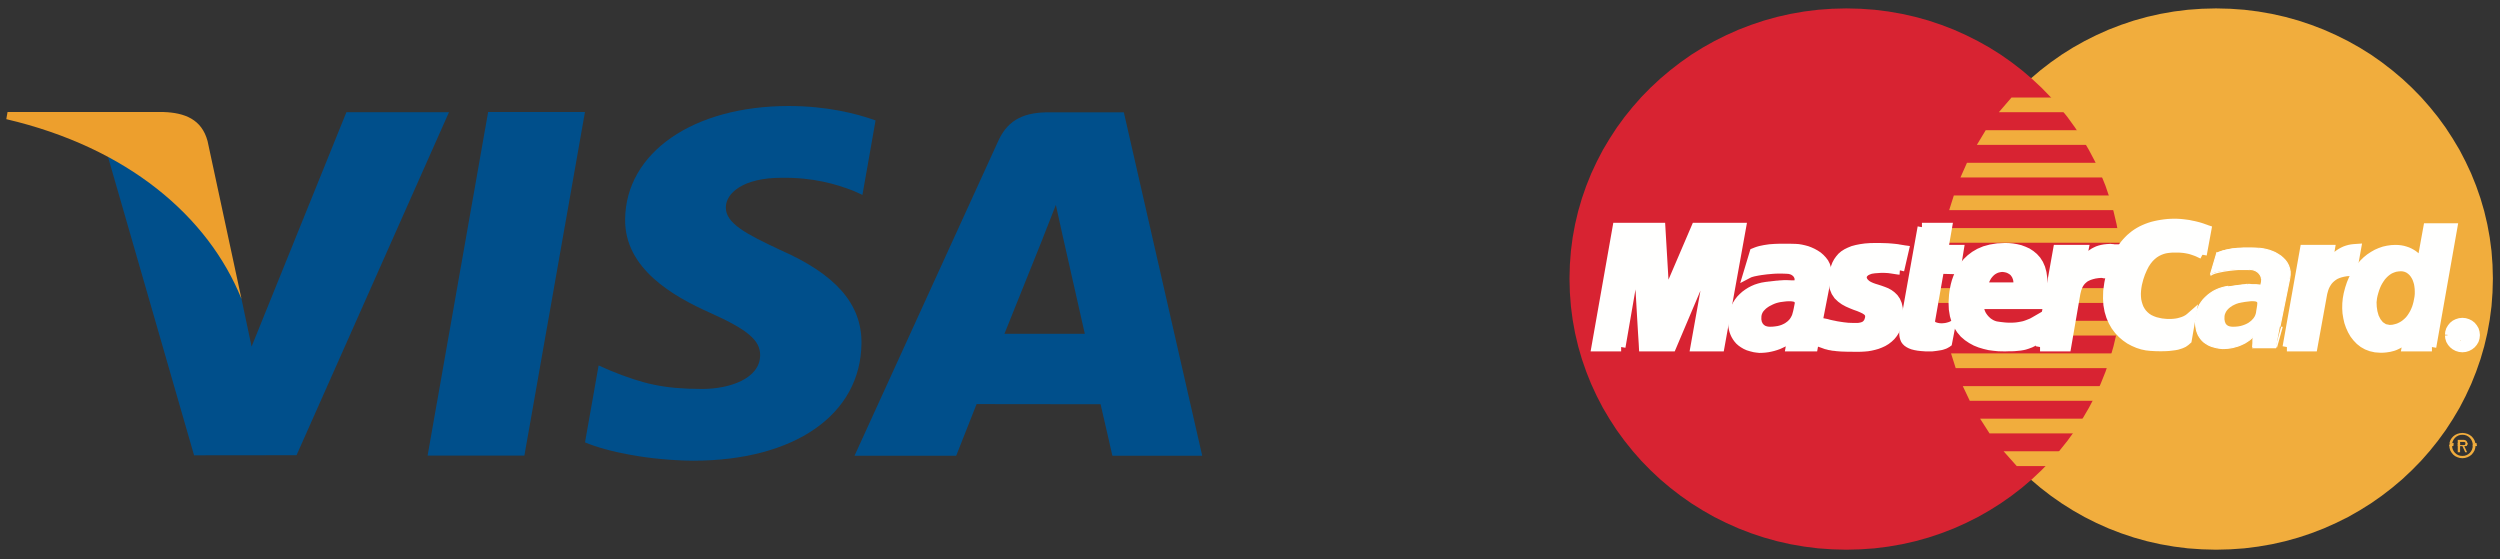<?xml version="1.0" encoding="UTF-8"?>
<svg width="152px" height="34px" viewBox="0 0 152 34" version="1.1" xmlns="http://www.w3.org/2000/svg" xmlns:xlink="http://www.w3.org/1999/xlink">
    <rect x="0" y="0" width="152" height="34" fill="#333333" stroke="none"/>
    <!-- Generator: Sketch 52.6 (67491) - http://www.bohemiancoding.com/sketch -->
    <title>Group 25</title>
    <desc>Created with Sketch.</desc>
    <g id="📺-Desktop" stroke="none" stroke-width="1" fill="none" fill-rule="evenodd">
        <g id="Modalità-di-pagamento-v2" transform="translate(-386, -632)">
            <g id="Group-4" transform="translate(117, 317)">
                <g id="Group-3" transform="translate(0, 308)">
                    <g id="title" transform="translate(1, 0)">
                        <g id="Group-25" transform="translate(268, 7)">
                            <g id="Master-Card" transform="translate(95, 0)">
                                <g transform="translate(0.396, 0.396)">
                                    <polyline id="Fill-4" fill="#F1AD3D" points="39.339 33.026 40.206 33.003 41.062 32.943 41.901 32.837 42.734 32.693 43.544 32.51 44.344 32.287 45.126 32.027 45.891 31.732 46.639 31.399 47.365 31.039 48.067 30.639 48.753 30.211 49.41 29.751 50.045 29.262 50.657 28.746 51.241 28.197 51.802 27.625 52.329 27.025 52.828 26.404 53.298 25.76 53.734 25.088 54.143 24.4 54.511 23.689 54.851 22.956 55.151 22.207 55.418 21.441 55.645 20.658 55.832 19.865 55.979 19.049 56.087 18.227 56.149 17.389 56.172 16.54 56.149 15.696 56.087 14.863 55.979 14.042 55.832 13.237 55.645 12.443 55.418 11.666 55.151 10.9 54.851 10.156 54.511 9.429 54.143 8.719 53.734 8.036 53.298 7.364 52.828 6.72 52.329 6.104 51.802 5.505 51.241 4.933 50.657 4.389 50.045 3.873 49.41 3.384 48.753 2.923 48.067 2.496 47.365 2.102 46.639 1.741 45.891 1.408 45.126 1.114 44.344 0.853 43.544 0.631 42.734 0.448 41.901 0.303 41.062 0.198 40.206 0.137 39.339 0.115 38.478 0.137 37.622 0.198 36.783 0.303 35.956 0.448 35.145 0.631 34.346 0.853 33.57 1.114 32.805 1.408 32.062 1.741 31.342 2.102 30.64 2.496 29.96 2.923 29.302 3.384 28.667 3.873 28.061 4.389 27.477 4.933 26.922 5.505 26.395 6.104 25.896 6.72 25.431 7.364 24.995 8.036 24.593 8.719 24.219 9.429 23.884 10.156 23.584 10.9 23.323 11.666 23.096 12.443 22.909 13.237 22.762 14.042 22.654 14.863 22.592 15.696 22.569 16.54 22.592 17.389 22.654 18.227 22.762 19.049 22.909 19.865 23.096 20.658 23.323 21.441 23.584 22.207 23.884 22.956 24.219 23.689 24.593 24.4 24.995 25.088 25.431 25.76 25.896 26.404 26.395 27.025 26.922 27.625 27.477 28.197 28.061 28.746 28.667 29.262 29.302 29.751 29.96 30.211 30.64 30.639 31.342 31.039 32.062 31.399 32.805 31.732 33.57 32.027 34.346 32.287 35.145 32.51 35.956 32.693 36.783 32.837 37.622 32.943 38.478 33.003 39.339 33.026"></polyline>
                                    <polyline id="Fill-5" fill="#D82332" points="16.862 33.026 17.724 33.003 18.579 32.943 19.418 32.837 20.246 32.693 21.056 32.51 21.855 32.287 22.632 32.027 23.397 31.732 24.139 31.399 24.859 31.039 25.562 30.639 26.242 30.211 26.899 29.751 27.534 29.262 28.14 28.746 28.724 28.197 29.28 27.625 29.807 27.025 30.305 26.404 30.77 25.76 31.206 25.088 31.609 24.4 31.983 23.689 32.317 22.956 32.618 22.207 32.878 21.441 33.105 20.658 33.292 19.865 33.439 19.049 33.547 18.227 33.61 17.389 33.632 16.54 33.61 15.696 33.547 14.863 33.439 14.042 33.292 13.237 33.105 12.443 32.878 11.666 32.618 10.9 32.317 10.156 31.983 9.429 31.609 8.719 31.206 8.036 30.77 7.364 30.305 6.72 29.807 6.104 29.28 5.505 28.724 4.933 28.14 4.389 27.534 3.873 26.899 3.384 26.242 2.923 25.562 2.496 24.859 2.102 24.139 1.741 23.397 1.408 22.632 1.114 21.855 0.853 21.056 0.631 20.246 0.448 19.418 0.303 18.579 0.198 17.724 0.137 16.862 0.115 15.995 0.137 15.139 0.198 14.3 0.303 13.467 0.448 12.657 0.631 11.858 0.853 11.076 1.114 10.31 1.408 9.563 1.741 8.837 2.102 8.134 2.496 7.448 2.923 6.791 3.384 6.156 3.873 5.544 4.389 4.96 4.933 4.399 5.505 3.872 6.104 3.374 6.72 2.903 7.364 2.467 8.036 2.059 8.719 1.69 9.429 1.35 10.156 1.05 10.9 0.784 11.666 0.557 12.443 0.37 13.237 0.222 14.042 0.115 14.863 0.052 15.696 0.03 16.54 0.052 17.389 0.115 18.227 0.222 19.049 0.37 19.865 0.557 20.658 0.784 21.441 1.05 22.207 1.35 22.956 1.69 23.689 2.059 24.4 2.467 25.088 2.903 25.76 3.374 26.404 3.872 27.025 4.399 27.625 4.96 28.197 5.544 28.746 6.156 29.262 6.791 29.751 7.448 30.211 8.134 30.639 8.837 31.039 9.563 31.399 10.31 31.732 11.076 32.027 11.858 32.287 12.657 32.51 13.467 32.693 14.3 32.837 15.139 32.943 15.995 33.003 16.862 33.026"></polyline>
                                    <polyline id="Fill-6" fill="#F1AD3D" points="26.134 6.426 35.06 6.426 35.06 5.532 26.905 5.532 26.134 6.426"></polyline>
                                    <polyline id="Fill-7" fill="#F1AD3D" points="24.797 8.413 35.06 8.413 35.06 7.52 25.335 7.52 24.797 8.413"></polyline>
                                    <polyline id="Fill-8" fill="#F1AD3D" points="23.799 10.395 35.06 10.395 35.06 9.501 24.196 9.501 23.799 10.395"></polyline>
                                    <polyline id="Fill-9" fill="#F1AD3D" points="23.113 12.382 35.06 12.382 35.06 11.488 23.397 11.488 23.113 12.382"></polyline>
                                    <polyline id="Fill-10" fill="#F1AD3D" points="23.51 21.985 35.089 21.985 35.089 21.091 23.227 21.091 23.51 21.985"></polyline>
                                    <polyline id="Fill-11" fill="#F1AD3D" points="24.366 23.972 35.089 23.972 35.089 23.079 23.941 23.079 24.366 23.972"></polyline>
                                    <polyline id="Fill-12" fill="#F1AD3D" points="25.567 25.954 35.089 25.954 35.089 25.06 24.995 25.06 25.567 25.954"></polyline>
                                    <polyline id="Fill-13" fill="#F1AD3D" points="27.222 27.941 35.089 27.941 35.089 27.042 26.423 27.042 27.222 27.941"></polyline>
                                    <polyline id="Fill-14" fill="#F1AD3D" points="22.711 14.364 35.06 14.364 35.06 13.47 22.887 13.47 22.711 14.364"></polyline>
                                    <polyline id="Fill-15" fill="#F1AD3D" points="30.237 20.004 34.947 20.004 34.947 19.11 30.407 19.11 30.237 20.004"></polyline>
                                    <polyline id="Fill-16" fill="#F1AD3D" points="30.611 18.022 34.947 18.022 34.947 17.122 30.782 17.122 30.611 18.022"></polyline>
                                    <polyline id="Fill-17" fill="#F1AD3D" points="22.399 17.122 23.624 17.122 23.624 18.022 22.456 18.022 22.399 17.122"></polyline>
                                    <polyline id="Fill-18" fill="#FFFFFE" points="20.115 16.04 20.036 16.035 19.957 16.023 19.883 16.012 19.809 16.001 19.741 15.99 19.668 15.979 19.594 15.968 19.515 15.957 19.435 15.946 19.344 15.94 19.243 15.935 19.135 15.929 19.016 15.929 18.886 15.935 18.738 15.946 18.574 15.957 18.46 15.974 18.353 15.99 18.256 16.023 18.171 16.057 18.092 16.095 18.018 16.14 17.911 16.245 17.877 16.307 17.848 16.368 17.837 16.434 17.837 16.501 17.854 16.573 17.877 16.645 17.922 16.717 17.979 16.789 18.092 16.895 18.228 16.978 18.387 17.05 18.557 17.112 18.738 17.167 18.925 17.228 19.112 17.295 19.293 17.367 19.464 17.461 19.622 17.578 19.764 17.716 19.883 17.888 19.974 18.099 20.03 18.349 20.053 18.649 20.03 18.999 19.99 19.259 19.923 19.487 19.832 19.698 19.718 19.881 19.588 20.042 19.441 20.181 19.282 20.303 19.106 20.409 18.925 20.492 18.738 20.564 18.545 20.619 18.347 20.664 18.154 20.697 17.967 20.714 17.78 20.725 17.605 20.73 17.361 20.73 17.134 20.725 16.936 20.725 16.749 20.719 16.579 20.714 16.426 20.703 16.29 20.692 16.159 20.675 16.04 20.664 15.933 20.642 15.825 20.625 15.729 20.597 15.632 20.575 15.542 20.542 15.451 20.509 15.354 20.475 15.61 19.249 15.661 19.259 15.723 19.276 15.802 19.299 15.899 19.321 16.001 19.343 16.114 19.365 16.239 19.393 16.375 19.415 16.516 19.437 16.664 19.459 16.817 19.476 16.976 19.493 17.14 19.498 17.304 19.504 17.469 19.504 17.633 19.498 17.797 19.465 17.928 19.421 18.03 19.359 18.109 19.282 18.166 19.204 18.211 19.115 18.239 19.026 18.262 18.943 18.273 18.782 18.222 18.644 18.126 18.533 17.984 18.438 17.814 18.355 17.616 18.272 17.395 18.194 17.174 18.105 16.947 18.005 16.732 17.888 16.533 17.744 16.352 17.572 16.21 17.361 16.108 17.112 16.057 16.811 16.063 16.456 16.091 16.24 16.131 16.035 16.188 15.846 16.256 15.668 16.346 15.502 16.449 15.357 16.567 15.218 16.709 15.096 16.873 14.991 17.055 14.902 17.259 14.819 17.486 14.758 17.741 14.708 18.018 14.669 18.324 14.647 18.659 14.641 18.868 14.641 19.061 14.647 19.237 14.652 19.395 14.658 19.537 14.669 19.668 14.68 19.781 14.691 19.883 14.702 19.979 14.714 20.059 14.73 20.132 14.741 20.2 14.752 20.257 14.763 20.308 14.769 20.359 14.78 20.404 14.786 20.115 16.04"></polyline>
                                    <polyline id="Stroke-19" stroke="#FFFFFE" stroke-width="0.528" points="20.115 16.04 20.115 16.04 20.036 16.035 19.957 16.023 19.883 16.012 19.809 16.001 19.741 15.99 19.668 15.979 19.594 15.968 19.515 15.957 19.435 15.946 19.344 15.94 19.243 15.935 19.135 15.929 19.016 15.929 18.886 15.935 18.738 15.946 18.574 15.957 18.46 15.974 18.353 15.99 18.256 16.023 18.171 16.057 18.092 16.095 18.018 16.14 17.911 16.245 17.877 16.307 17.848 16.368 17.837 16.434 17.837 16.501 17.854 16.573 17.877 16.645 17.922 16.717 17.979 16.789 18.092 16.895 18.228 16.978 18.387 17.05 18.557 17.112 18.738 17.167 18.925 17.228 19.112 17.295 19.293 17.367 19.464 17.461 19.622 17.578 19.764 17.716 19.883 17.888 19.974 18.099 20.03 18.349 20.053 18.649 20.03 18.999 19.99 19.259 19.923 19.487 19.832 19.698 19.718 19.881 19.588 20.042 19.441 20.181 19.282 20.303 19.106 20.409 18.925 20.492 18.738 20.564 18.545 20.619 18.347 20.664 18.154 20.697 17.967 20.714 17.78 20.725 17.605 20.73 17.361 20.73 17.134 20.725 16.936 20.725 16.749 20.719 16.579 20.714 16.426 20.703 16.29 20.692 16.159 20.675 16.04 20.664 15.933 20.642 15.825 20.625 15.729 20.597 15.632 20.575 15.542 20.542 15.451 20.509 15.354 20.475 15.61 19.249 15.661 19.259 15.723 19.276 15.802 19.299 15.899 19.321 16.001 19.343 16.114 19.365 16.239 19.393 16.375 19.415 16.516 19.437 16.664 19.459 16.817 19.476 16.976 19.493 17.14 19.498 17.304 19.504 17.469 19.504 17.633 19.498 17.797 19.465 17.928 19.421 18.03 19.359 18.109 19.282 18.166 19.204 18.211 19.115 18.239 19.026 18.262 18.943 18.273 18.782 18.222 18.644 18.126 18.533 17.984 18.438 17.814 18.355 17.616 18.272 17.395 18.194 17.174 18.105 16.947 18.005 16.732 17.888 16.533 17.744 16.352 17.572 16.21 17.361 16.108 17.112 16.057 16.811 16.063 16.456 16.091 16.24 16.131 16.035 16.188 15.846 16.256 15.668 16.346 15.502 16.449 15.357 16.567 15.218 16.709 15.096 16.873 14.991 17.055 14.902 17.259 14.819 17.486 14.758 17.741 14.708 18.018 14.669 18.324 14.647 18.659 14.641 18.868 14.641 19.061 14.647 19.237 14.652 19.395 14.658 19.537 14.669 19.668 14.68 19.781 14.691 19.883 14.702 19.979 14.714 20.059 14.73 20.132 14.741 20.2 14.752 20.257 14.763 20.308 14.769 20.359 14.78 20.404 14.786 20.115 16.04"></polyline>
                                    <polyline id="Fill-20" fill="#FFFFFE" points="21.458 13.415 23.028 13.415 22.796 14.758 23.742 14.758 23.538 16.012 22.541 15.985 21.997 19.082 21.991 19.193 22.019 19.287 22.076 19.359 22.15 19.421 22.252 19.459 22.365 19.493 22.49 19.515 22.626 19.526 22.751 19.52 22.864 19.509 22.966 19.493 23.056 19.47 23.13 19.448 23.181 19.432 23.215 19.421 23.227 19.415 23.028 20.447 22.989 20.475 22.949 20.497 22.909 20.519 22.869 20.542 22.83 20.559 22.785 20.575 22.734 20.592 22.683 20.609 22.626 20.625 22.569 20.636 22.501 20.647 22.433 20.658 22.36 20.669 22.275 20.681 22.184 20.692 22.087 20.703 21.657 20.703 21.43 20.686 21.232 20.664 21.05 20.631 20.897 20.592 20.767 20.542 20.659 20.486 20.563 20.42 20.489 20.348 20.433 20.27 20.393 20.176 20.365 20.081 20.348 19.976 20.342 19.859 20.342 19.737 20.359 19.609 20.376 19.47 21.458 13.415"></polyline>
                                    <polyline id="Stroke-21" stroke="#FFFFFE" stroke-width="0.528" points="21.458 13.415 23.028 13.415 22.796 14.758 23.742 14.758 23.538 16.012 22.541 15.985 21.997 19.082 21.991 19.193 22.019 19.287 22.076 19.359 22.15 19.421 22.252 19.459 22.365 19.493 22.49 19.515 22.626 19.526 22.751 19.52 22.864 19.509 22.966 19.493 23.056 19.47 23.13 19.448 23.181 19.432 23.215 19.421 23.227 19.415 23.028 20.447 22.989 20.475 22.949 20.497 22.909 20.519 22.869 20.542 22.83 20.559 22.785 20.575 22.734 20.592 22.683 20.609 22.626 20.625 22.569 20.636 22.501 20.647 22.433 20.658 22.36 20.669 22.275 20.681 22.184 20.692 22.087 20.703 21.657 20.703 21.43 20.686 21.232 20.664 21.05 20.631 20.897 20.592 20.767 20.542 20.659 20.486 20.563 20.42 20.489 20.348 20.433 20.27 20.393 20.176 20.365 20.081 20.348 19.976 20.342 19.859 20.342 19.737 20.359 19.609 20.376 19.47 21.458 13.415"></polyline>
                                    <polyline id="Fill-22" fill="#FFFFFE" points="24.995 18.105 24.978 18.199 24.972 18.299 24.984 18.405 25.006 18.51 25.046 18.616 25.091 18.716 25.154 18.821 25.222 18.915 25.301 19.01 25.386 19.093 25.477 19.176 25.579 19.243 25.681 19.304 25.794 19.354 25.907 19.393 26.021 19.415 26.168 19.437 26.31 19.454 26.457 19.47 26.604 19.482 26.752 19.487 26.905 19.487 27.052 19.482 27.205 19.47 27.358 19.448 27.511 19.421 27.67 19.387 27.823 19.337 27.982 19.276 28.146 19.209 28.305 19.121 28.469 19.026 28.242 20.392 28.152 20.436 28.061 20.481 27.97 20.514 27.885 20.547 27.8 20.575 27.71 20.603 27.619 20.625 27.523 20.642 27.421 20.658 27.307 20.669 27.188 20.681 27.058 20.692 26.911 20.697 26.758 20.697 26.582 20.703 26.395 20.703 26.117 20.697 25.834 20.669 25.55 20.631 25.267 20.564 24.989 20.481 24.723 20.375 24.468 20.237 24.23 20.076 24.009 19.887 23.816 19.659 23.652 19.404 23.516 19.11 23.419 18.782 23.357 18.41 23.34 17.999 23.369 17.544 23.391 17.367 23.425 17.162 23.47 16.945 23.533 16.712 23.618 16.473 23.72 16.234 23.85 15.99 24.009 15.757 24.19 15.535 24.411 15.324 24.66 15.135 24.944 14.969 25.273 14.83 25.641 14.73 26.049 14.664 26.508 14.641 26.729 14.647 26.961 14.669 27.194 14.708 27.426 14.763 27.653 14.847 27.874 14.947 28.078 15.08 28.265 15.235 28.435 15.424 28.577 15.646 28.69 15.902 28.769 16.195 28.815 16.528 28.82 16.906 28.781 17.328 28.696 17.794 28.667 18.133 24.536 18.133 24.797 17.039 27.279 17.039 27.29 16.901 27.285 16.767 27.273 16.645 27.251 16.534 27.211 16.428 27.171 16.334 27.115 16.251 27.058 16.173 26.99 16.107 26.916 16.051 26.831 16.001 26.746 15.957 26.656 15.924 26.565 15.902 26.468 15.885 26.366 15.874 26.259 15.879 26.157 15.896 26.06 15.918 25.964 15.951 25.868 15.996 25.783 16.046 25.698 16.107 25.624 16.173 25.55 16.251 25.482 16.334 25.42 16.423 25.369 16.518 25.318 16.617 25.278 16.729 25.244 16.839 25.222 16.956 24.995 18.105"></polyline>
                                    <polyline id="Stroke-23" stroke="#FFFFFE" stroke-width="0.528" points="24.995 18.105 24.995 18.105 24.978 18.199 24.972 18.299 24.984 18.405 25.006 18.51 25.046 18.616 25.091 18.716 25.154 18.821 25.222 18.915 25.301 19.01 25.386 19.093 25.477 19.176 25.579 19.243 25.681 19.304 25.794 19.354 25.907 19.393 26.021 19.415 26.168 19.437 26.31 19.454 26.457 19.47 26.604 19.482 26.752 19.487 26.905 19.487 27.052 19.482 27.205 19.47 27.358 19.448 27.511 19.421 27.67 19.387 27.823 19.337 27.982 19.276 28.146 19.209 28.305 19.121 28.469 19.026 28.242 20.392 28.152 20.436 28.061 20.481 27.97 20.514 27.885 20.547 27.8 20.575 27.71 20.603 27.619 20.625 27.523 20.642 27.421 20.658 27.307 20.669 27.188 20.681 27.058 20.692 26.911 20.697 26.758 20.697 26.582 20.703 26.395 20.703 26.117 20.697 25.834 20.669 25.55 20.631 25.267 20.564 24.989 20.481 24.723 20.375 24.468 20.237 24.23 20.076 24.009 19.887 23.816 19.659 23.652 19.404 23.516 19.11 23.419 18.782 23.357 18.41 23.34 17.999 23.369 17.544 23.391 17.367 23.425 17.162 23.47 16.945 23.533 16.712 23.618 16.473 23.72 16.234 23.85 15.99 24.009 15.757 24.19 15.535 24.411 15.324 24.66 15.135 24.944 14.969 25.273 14.83 25.641 14.73 26.049 14.664 26.508 14.641 26.729 14.647 26.961 14.669 27.194 14.708 27.426 14.763 27.653 14.847 27.874 14.947 28.078 15.08 28.265 15.235 28.435 15.424 28.577 15.646 28.69 15.902 28.769 16.195 28.815 16.528 28.82 16.906 28.781 17.328 28.696 17.794 28.667 18.133 24.536 18.133 24.797 17.039 27.279 17.039 27.29 16.901 27.285 16.767 27.273 16.645 27.251 16.534 27.211 16.428 27.171 16.334 27.115 16.251 27.058 16.173 26.99 16.107 26.916 16.051 26.831 16.001 26.746 15.957 26.656 15.924 26.565 15.902 26.468 15.885 26.366 15.874 26.259 15.879 26.157 15.896 26.06 15.918 25.964 15.951 25.868 15.996 25.783 16.046 25.698 16.107 25.624 16.173 25.55 16.251 25.482 16.334 25.42 16.423 25.369 16.518 25.318 16.617 25.278 16.729 25.244 16.839 25.222 16.956 24.995 18.105"></polyline>
                                    <polyline id="Fill-24" fill="#FFFFFE" points="38.512 15.091 38.438 15.052 38.365 15.019 38.285 14.98 38.2 14.941 38.115 14.908 38.019 14.874 37.922 14.841 37.82 14.808 37.713 14.78 37.605 14.758 37.486 14.736 37.367 14.719 37.237 14.708 37.106 14.697 36.687 14.697 36.54 14.708 36.387 14.725 36.228 14.752 36.069 14.797 35.911 14.858 35.752 14.935 35.593 15.035 35.44 15.158 35.293 15.302 35.151 15.479 35.015 15.685 34.891 15.929 34.771 16.207 34.664 16.518 34.573 16.873 34.539 17.072 34.516 17.267 34.505 17.461 34.511 17.65 34.528 17.838 34.567 18.016 34.618 18.183 34.681 18.349 34.766 18.499 34.868 18.644 34.987 18.771 35.123 18.888 35.276 18.988 35.451 19.071 35.644 19.143 35.86 19.193 35.933 19.209 36.018 19.226 36.12 19.237 36.233 19.249 36.358 19.259 36.63 19.259 36.772 19.249 36.919 19.232 37.067 19.204 37.208 19.165 37.35 19.121 37.492 19.06 37.622 18.988 37.741 18.899 37.855 18.799 37.599 20.281 37.566 20.309 37.531 20.342 37.486 20.381 37.435 20.414 37.373 20.459 37.293 20.497 37.203 20.536 37.101 20.569 36.97 20.609 36.823 20.636 36.653 20.658 36.454 20.681 36.233 20.692 35.979 20.697 35.689 20.692 35.372 20.675 35.111 20.647 34.851 20.592 34.59 20.509 34.329 20.397 34.08 20.264 33.842 20.098 33.615 19.904 33.405 19.682 33.218 19.432 33.06 19.154 32.924 18.843 32.822 18.505 32.754 18.133 32.731 17.739 32.742 17.306 32.805 16.845 32.85 16.617 32.901 16.395 32.958 16.179 33.014 15.974 33.077 15.779 33.15 15.585 33.224 15.402 33.303 15.23 33.389 15.057 33.474 14.897 33.57 14.741 33.672 14.597 33.774 14.458 33.887 14.325 34.001 14.203 34.119 14.086 34.25 13.975 34.38 13.87 34.516 13.775 34.658 13.687 34.811 13.603 34.964 13.531 35.123 13.464 35.287 13.403 35.463 13.348 35.638 13.304 35.82 13.265 36.013 13.231 36.205 13.203 36.409 13.181 36.613 13.17 36.829 13.165 37.01 13.17 37.186 13.181 37.356 13.198 37.526 13.22 37.684 13.242 37.837 13.276 37.985 13.304 38.121 13.337 38.251 13.37 38.365 13.403 38.472 13.437 38.563 13.47 38.642 13.498 38.71 13.52 38.761 13.542 38.795 13.553 38.512 15.091"></polyline>
                                    <polyline id="Stroke-25" stroke="#FFFFFE" stroke-width="0.528" points="38.512 15.091 38.512 15.091 38.438 15.052 38.365 15.019 38.285 14.98 38.2 14.941 38.115 14.908 38.019 14.874 37.922 14.841 37.82 14.808 37.713 14.78 37.605 14.758 37.486 14.736 37.367 14.719 37.237 14.708 37.106 14.697 36.687 14.697 36.54 14.708 36.387 14.725 36.228 14.752 36.069 14.797 35.911 14.858 35.752 14.935 35.593 15.035 35.44 15.158 35.293 15.302 35.151 15.479 35.015 15.685 34.891 15.929 34.771 16.207 34.664 16.518 34.573 16.873 34.539 17.072 34.516 17.267 34.505 17.461 34.511 17.65 34.528 17.838 34.567 18.016 34.618 18.183 34.681 18.349 34.766 18.499 34.868 18.644 34.987 18.771 35.123 18.888 35.276 18.988 35.451 19.071 35.644 19.143 35.86 19.193 35.933 19.209 36.018 19.226 36.12 19.237 36.233 19.249 36.358 19.259 36.63 19.259 36.772 19.249 36.919 19.232 37.067 19.204 37.208 19.165 37.35 19.121 37.492 19.06 37.622 18.988 37.741 18.899 37.855 18.799 37.599 20.281 37.566 20.309 37.531 20.342 37.486 20.381 37.435 20.414 37.373 20.459 37.293 20.497 37.203 20.536 37.101 20.569 36.97 20.609 36.823 20.636 36.653 20.658 36.454 20.681 36.233 20.692 35.979 20.697 35.689 20.692 35.372 20.675 35.111 20.647 34.851 20.592 34.59 20.509 34.329 20.397 34.08 20.264 33.842 20.098 33.615 19.904 33.405 19.682 33.218 19.432 33.06 19.154 32.924 18.843 32.822 18.505 32.754 18.133 32.731 17.739 32.742 17.306 32.805 16.845 32.85 16.617 32.901 16.395 32.958 16.179 33.014 15.974 33.077 15.779 33.15 15.585 33.224 15.402 33.303 15.23 33.389 15.057 33.474 14.897 33.57 14.741 33.672 14.597 33.774 14.458 33.887 14.325 34.001 14.203 34.119 14.086 34.25 13.975 34.38 13.87 34.516 13.775 34.658 13.687 34.811 13.603 34.964 13.531 35.123 13.464 35.287 13.403 35.463 13.348 35.638 13.304 35.82 13.265 36.013 13.231 36.205 13.203 36.409 13.181 36.613 13.17 36.829 13.165 37.01 13.17 37.186 13.181 37.356 13.198 37.526 13.22 37.684 13.242 37.837 13.276 37.985 13.304 38.121 13.337 38.251 13.37 38.365 13.403 38.472 13.437 38.563 13.47 38.642 13.498 38.71 13.52 38.761 13.542 38.795 13.553 38.512 15.091"></polyline>
                                    <polyline id="Fill-26" fill="#FFFFFE" points="52.465 20.703 50.895 20.703 51.008 20.087 51.008 20.031 50.918 20.142 50.822 20.242 50.725 20.331 50.623 20.409 50.521 20.481 50.419 20.542 50.317 20.592 50.209 20.642 50.102 20.681 49.886 20.736 49.773 20.753 49.66 20.77 49.552 20.78 49.439 20.786 49.325 20.786 49.031 20.764 48.758 20.703 48.509 20.609 48.283 20.481 48.078 20.32 47.897 20.131 47.738 19.926 47.603 19.693 47.489 19.443 47.398 19.182 47.336 18.91 47.291 18.627 47.274 18.344 47.28 18.055 47.308 17.772 47.359 17.489 47.444 17.162 47.546 16.851 47.665 16.568 47.807 16.301 47.954 16.051 48.124 15.829 48.3 15.629 48.487 15.446 48.685 15.285 48.895 15.146 49.11 15.024 49.325 14.93 49.552 14.852 49.779 14.802 50.006 14.769 50.238 14.758 50.402 14.763 50.561 14.78 50.708 14.808 50.844 14.847 50.975 14.891 51.088 14.941 51.201 15.002 51.303 15.063 51.394 15.13 51.479 15.202 51.553 15.274 51.621 15.346 51.677 15.419 51.728 15.491 51.774 15.557 51.808 15.624 52.205 13.442 53.746 13.442 52.465 20.703"></polyline>
                                    <polyline id="Stroke-27" stroke="#FFFFFE" stroke-width="0.528" points="52.465 20.703 50.895 20.703 51.008 20.087 51.008 20.031 50.918 20.142 50.822 20.242 50.725 20.331 50.623 20.409 50.521 20.481 50.419 20.542 50.317 20.592 50.209 20.642 50.102 20.681 49.886 20.736 49.773 20.753 49.66 20.77 49.552 20.78 49.439 20.786 49.325 20.786 49.031 20.764 48.758 20.703 48.509 20.609 48.283 20.481 48.078 20.32 47.897 20.131 47.738 19.926 47.603 19.693 47.489 19.443 47.398 19.182 47.336 18.91 47.291 18.627 47.274 18.344 47.28 18.055 47.308 17.772 47.359 17.489 47.444 17.162 47.546 16.851 47.665 16.568 47.807 16.301 47.954 16.051 48.124 15.829 48.3 15.629 48.487 15.446 48.685 15.285 48.895 15.146 49.11 15.024 49.325 14.93 49.552 14.852 49.779 14.802 50.006 14.769 50.238 14.758 50.402 14.763 50.561 14.78 50.708 14.808 50.844 14.847 50.975 14.891 51.088 14.941 51.201 15.002 51.303 15.063 51.394 15.13 51.479 15.202 51.553 15.274 51.621 15.346 51.677 15.419 51.728 15.491 51.774 15.557 51.808 15.624 52.205 13.442 53.746 13.442 52.465 20.703"></polyline>
                                    <polyline id="Fill-28" fill="#F1AD3D" points="49.898 19.359 50.057 19.349 50.204 19.315 50.34 19.276 50.47 19.215 50.589 19.148 50.703 19.065 50.81 18.971 50.907 18.871 50.992 18.76 51.071 18.638 51.145 18.51 51.207 18.377 51.264 18.238 51.309 18.094 51.348 17.944 51.377 17.794 51.406 17.639 51.422 17.478 51.422 17.328 51.417 17.173 51.4 17.028 51.377 16.889 51.337 16.756 51.292 16.628 51.235 16.518 51.168 16.412 51.094 16.323 51.008 16.245 50.912 16.179 50.81 16.134 50.703 16.107 50.584 16.095 50.431 16.107 50.289 16.129 50.158 16.173 50.028 16.229 49.915 16.301 49.802 16.39 49.705 16.484 49.609 16.59 49.524 16.712 49.444 16.839 49.371 16.973 49.308 17.117 49.252 17.267 49.206 17.417 49.161 17.578 49.127 17.739 49.099 17.983 49.11 18.249 49.15 18.521 49.223 18.782 49.337 19.01 49.484 19.193 49.671 19.315 49.898 19.359"></polyline>
                                    <polyline id="Fill-29" fill="#FFFFFE" points="15.094 19.47 14.867 20.703 13.439 20.703 13.479 20.475 13.507 20.27 13.53 20.115 13.552 20.031 13.473 20.12 13.382 20.209 13.275 20.292 13.156 20.37 13.019 20.447 12.878 20.514 12.731 20.581 12.577 20.636 12.413 20.686 12.249 20.725 12.084 20.758 11.915 20.78 11.75 20.792 11.586 20.797 11.427 20.78 11.274 20.758 11.076 20.708 10.894 20.653 10.736 20.581 10.594 20.497 10.469 20.409 10.356 20.309 10.265 20.203 10.186 20.092 10.118 19.976 10.061 19.853 10.016 19.731 9.982 19.609 9.959 19.482 9.942 19.354 9.931 19.232 9.931 19.11 9.948 18.893 9.982 18.688 10.038 18.494 10.112 18.305 10.203 18.127 10.305 17.966 10.424 17.811 10.56 17.672 10.702 17.544 10.86 17.428 11.025 17.323 11.195 17.234 11.376 17.156 11.563 17.095 11.756 17.045 11.954 17.012 11.966 17.012 11.994 17.006 12.034 17 12.096 16.995 12.164 16.984 12.243 16.978 12.328 16.967 12.424 16.956 12.521 16.945 12.617 16.934 12.719 16.928 12.81 16.917 12.901 16.912 12.986 16.906 13.065 16.901 13.258 16.901 13.394 16.906 13.518 16.912 13.643 16.912 13.745 16.917 13.824 16.923 13.881 16.928 13.898 16.928 13.91 16.889 13.943 16.789 13.972 16.673 13.983 16.568 13.96 16.445 13.91 16.334 13.841 16.234 13.751 16.151 13.643 16.079 13.524 16.029 13.388 15.996 13.241 15.985 13.082 15.979 12.912 15.974 12.736 15.974 12.555 15.979 12.368 15.99 12.186 16.007 12.005 16.023 11.829 16.046 11.66 16.068 11.495 16.095 11.348 16.123 11.212 16.151 11.087 16.185 10.985 16.218 10.906 16.257 10.843 16.29 11.246 14.952 11.37 14.902 11.495 14.858 11.631 14.819 11.767 14.791 11.903 14.763 12.051 14.741 12.198 14.719 12.351 14.708 12.51 14.697 12.674 14.691 12.844 14.686 13.388 14.686 13.586 14.691 13.785 14.697 13.943 14.708 14.113 14.736 14.289 14.775 14.47 14.824 14.646 14.891 14.816 14.969 14.986 15.063 15.145 15.168 15.286 15.291 15.411 15.424 15.525 15.574 15.61 15.74 15.666 15.918 15.7 16.107 15.7 16.318 15.666 16.54 15.094 19.47"></polyline>
                                    <polyline id="Stroke-30" stroke="#FFFFFE" stroke-width="0.528" points="15.094 19.47 14.867 20.703 13.439 20.703 13.479 20.475 13.507 20.27 13.53 20.115 13.552 20.031 13.473 20.12 13.382 20.209 13.275 20.292 13.156 20.37 13.019 20.447 12.878 20.514 12.731 20.581 12.577 20.636 12.413 20.686 12.249 20.725 12.084 20.758 11.915 20.78 11.75 20.792 11.586 20.797 11.427 20.78 11.274 20.758 11.076 20.708 10.894 20.653 10.736 20.581 10.594 20.497 10.469 20.409 10.356 20.309 10.265 20.203 10.186 20.092 10.118 19.976 10.061 19.853 10.016 19.731 9.982 19.609 9.959 19.482 9.942 19.354 9.931 19.232 9.931 19.11 9.948 18.893 9.982 18.688 10.038 18.494 10.112 18.305 10.203 18.127 10.305 17.966 10.424 17.811 10.56 17.672 10.702 17.544 10.86 17.428 11.025 17.323 11.195 17.234 11.376 17.156 11.563 17.095 11.756 17.045 11.954 17.012 11.966 17.012 11.994 17.006 12.034 17 12.096 16.995 12.164 16.984 12.243 16.978 12.328 16.967 12.424 16.956 12.521 16.945 12.617 16.934 12.719 16.928 12.81 16.917 12.901 16.912 12.986 16.906 13.065 16.901 13.258 16.901 13.394 16.906 13.518 16.912 13.643 16.912 13.745 16.917 13.824 16.923 13.881 16.928 13.898 16.928 13.91 16.889 13.943 16.789 13.972 16.673 13.983 16.568 13.96 16.445 13.91 16.334 13.841 16.234 13.751 16.151 13.643 16.079 13.524 16.029 13.388 15.996 13.241 15.985 13.082 15.979 12.912 15.974 12.736 15.974 12.555 15.979 12.368 15.99 12.186 16.007 12.005 16.023 11.829 16.046 11.66 16.068 11.495 16.095 11.348 16.123 11.212 16.151 11.087 16.185 10.985 16.218 10.906 16.257 10.843 16.29 11.246 14.952 11.37 14.902 11.495 14.858 11.631 14.819 11.767 14.791 11.903 14.763 12.051 14.741 12.198 14.719 12.351 14.708 12.51 14.697 12.674 14.691 12.844 14.686 13.388 14.686 13.586 14.691 13.785 14.697 13.943 14.708 14.113 14.736 14.289 14.775 14.47 14.824 14.646 14.891 14.816 14.969 14.986 15.063 15.145 15.168 15.286 15.291 15.411 15.424 15.525 15.574 15.61 15.74 15.666 15.918 15.7 16.107 15.7 16.318 15.666 16.54 15.094 19.47"></polyline>
                                    <polyline id="Fill-31" fill="#D82332" points="13.728 18.022 13.722 17.994 13.7 17.966 13.666 17.949 13.609 17.938 13.547 17.927 13.473 17.922 13.303 17.922 13.212 17.927 13.116 17.938 13.025 17.949 12.935 17.961 12.85 17.972 12.77 17.989 12.702 18.005 12.64 18.022 12.6 18.033 12.555 18.049 12.493 18.072 12.43 18.099 12.356 18.133 12.283 18.172 12.204 18.21 12.13 18.255 12.051 18.31 11.977 18.366 11.909 18.433 11.846 18.499 11.79 18.571 11.75 18.649 11.716 18.738 11.699 18.827 11.693 19.015 11.722 19.165 11.778 19.276 11.852 19.359 11.937 19.415 12.034 19.448 12.124 19.465 12.215 19.47 12.385 19.465 12.538 19.448 12.685 19.426 12.815 19.393 12.929 19.354 13.037 19.304 13.133 19.254 13.218 19.193 13.292 19.137 13.36 19.071 13.416 19.01 13.462 18.943 13.501 18.877 13.535 18.81 13.564 18.749 13.581 18.688 13.626 18.527 13.666 18.344 13.7 18.166 13.728 18.022"></polyline>
                                    <polyline id="Fill-32" fill="#FFFFFE" points="3.17 20.703 1.628 20.703 2.914 13.415 5.595 13.415 5.85 17.739 7.703 13.415 10.503 13.415 9.188 20.703 7.647 20.703 8.621 15.258 8.559 15.258 6.253 20.703 4.513 20.703 4.501 20.475 4.462 19.87 4.411 19.01 4.297 17.028 4.246 16.157 4.207 15.524 4.195 15.258 4.11 15.258 3.17 20.703"></polyline>
                                    <polyline id="Stroke-33" stroke="#FFFFFE" stroke-width="0.528" points="3.17 20.703 1.628 20.703 2.914 13.415 5.595 13.415 5.85 17.739 7.703 13.415 10.503 13.415 9.188 20.703 7.647 20.703 8.621 15.258 8.559 15.258 6.253 20.703 4.513 20.703 4.501 20.475 4.462 19.87 4.411 19.01 4.297 17.028 4.246 16.157 4.207 15.524 4.195 15.258 4.11 15.258 3.17 20.703"></polyline>
                                    <polyline id="Fill-34" fill="#FFFFFE" points="43.222 19.47 42.989 20.703 41.567 20.703 41.578 20.475 41.584 20.275 41.584 20.126 41.595 20.059 41.521 20.142 41.436 20.225 41.334 20.303 41.221 20.381 41.102 20.453 40.966 20.519 40.824 20.586 40.683 20.642 40.53 20.686 40.371 20.73 40.212 20.758 40.054 20.78 39.889 20.792 39.73 20.797 39.577 20.78 39.424 20.758 39.22 20.708 39.039 20.653 38.88 20.581 38.733 20.497 38.608 20.409 38.501 20.309 38.41 20.203 38.33 20.092 38.263 19.976 38.212 19.853 38.166 19.731 38.138 19.609 38.115 19.482 38.098 19.354 38.087 19.232 38.087 19.11 38.098 18.893 38.132 18.688 38.183 18.494 38.257 18.305 38.342 18.127 38.45 17.966 38.568 17.811 38.699 17.672 38.846 17.544 38.999 17.428 39.164 17.323 39.339 17.234 39.515 17.156 39.702 17.095 39.889 17.045 40.082 17.012 40.093 17.012 40.121 17.006 40.161 17 40.218 16.995 40.292 16.984 40.371 16.978 40.456 16.967 40.546 16.956 40.643 16.945 40.745 16.934 40.841 16.928 40.938 16.917 41.028 16.912 41.107 16.906 41.187 16.901 41.385 16.901 41.521 16.906 41.652 16.912 41.776 16.912 41.884 16.917 41.975 16.923 42.026 16.928 42.049 16.928 42.06 16.889 42.077 16.789 42.094 16.673 42.105 16.568 42.082 16.445 42.037 16.334 41.963 16.234 41.878 16.151 41.776 16.079 41.657 16.029 41.532 15.996 41.396 15.985 41.238 15.979 41.068 15.974 40.892 15.974 40.711 15.979 40.524 15.99 40.343 16.007 40.161 16.023 39.985 16.046 39.816 16.068 39.651 16.095 39.504 16.123 39.368 16.151 39.243 16.185 39.141 16.218 39.061 16.257 38.999 16.29 39.396 14.952 39.521 14.902 39.651 14.858 39.781 14.819 39.918 14.791 40.059 14.763 40.201 14.741 40.348 14.719 40.501 14.708 40.66 14.697 40.824 14.691 40.989 14.686 41.521 14.686 41.714 14.691 41.907 14.697 42.065 14.708 42.236 14.736 42.411 14.775 42.593 14.824 42.768 14.891 42.944 14.969 43.114 15.063 43.273 15.168 43.414 15.291 43.544 15.424 43.658 15.574 43.743 15.74 43.806 15.918 43.845 16.107 43.845 16.318 43.817 16.54 43.222 19.47"></polyline>
                                    <polyline id="Fill-35" fill="#FFFFFE" points="43.005 20.742 43.055 20.708 43.396 19.476 43.296 19.465 42.955 20.697 43.005 20.664 43.005 20.742 43.047 20.736 43.055 20.708 43.005 20.742"></polyline>
                                    <polyline id="Fill-36" fill="#FFFFFE" points="41.532 20.721 41.567 20.779 42.989 20.779 42.989 20.664 41.567 20.664 41.601 20.721 41.532 20.721 41.527 20.779 41.567 20.779 41.532 20.721"></polyline>
                                    <polyline id="Fill-37" fill="#FFFFFE" points="41.666 20.081 41.591 20.037 41.558 20.126 41.549 20.275 41.549 20.475 41.532 20.703 41.632 20.703 41.649 20.475 41.666 20.275 41.658 20.126 41.658 20.081 41.583 20.037 41.666 20.081"></polyline>
                                    <polyline id="Fill-38" fill="#FFFFFE" points="39.419 20.792 39.419 20.792 39.577 20.814 39.73 20.83 39.889 20.825 40.054 20.814 40.218 20.792 40.376 20.764 40.535 20.719 40.694 20.675 40.836 20.619 40.983 20.553 41.119 20.486 41.238 20.409 41.357 20.331 41.459 20.253 41.55 20.164 41.623 20.081 41.567 20.037 41.493 20.12 41.414 20.198 41.312 20.275 41.204 20.353 41.085 20.42 40.949 20.486 40.813 20.553 40.671 20.609 40.524 20.653 40.365 20.697 40.206 20.725 40.054 20.747 39.889 20.758 39.73 20.764 39.577 20.747 39.43 20.725 39.419 20.792"></polyline>
                                    <polyline id="Fill-39" fill="#FFFFFE" points="38.047 19.11 38.047 19.11 38.053 19.232 38.064 19.354 38.081 19.487 38.104 19.615 38.132 19.737 38.177 19.865 38.229 19.992 38.302 20.109 38.382 20.225 38.472 20.331 38.586 20.436 38.716 20.525 38.863 20.614 39.028 20.686 39.215 20.742 39.419 20.792 39.43 20.725 39.226 20.675 39.05 20.619 38.897 20.547 38.75 20.47 38.631 20.381 38.529 20.286 38.438 20.181 38.359 20.076 38.297 19.959 38.246 19.843 38.2 19.726 38.172 19.604 38.149 19.476 38.132 19.354 38.121 19.232 38.126 19.11 38.047 19.11"></polyline>
                                    <polyline id="Fill-40" fill="#FFFFFE" points="40.082 16.978 40.082 16.978 39.883 17.012 39.691 17.062 39.504 17.122 39.322 17.2 39.146 17.289 38.977 17.4 38.824 17.517 38.676 17.65 38.54 17.788 38.421 17.944 38.308 18.111 38.223 18.294 38.149 18.483 38.098 18.682 38.064 18.893 38.047 19.11 38.126 19.11 38.132 18.893 38.166 18.693 38.217 18.505 38.291 18.316 38.376 18.144 38.478 17.989 38.597 17.833 38.722 17.694 38.869 17.572 39.022 17.456 39.181 17.356 39.356 17.267 39.526 17.189 39.713 17.128 39.895 17.078 40.082 17.045 40.082 16.978"></polyline>
                                    <polyline id="Fill-41" fill="#FFFFFE" points="41.249 16.862 41.187 16.862 41.107 16.878 41.028 16.887 40.938 16.894 40.841 16.911 40.745 16.919 40.643 16.936 40.546 16.952 40.456 16.969 40.371 16.985 40.292 16.994 40.218 17.01 40.161 17.018 40.116 17.026 40.093 17.035 40.082 17.035 40.082 17.134 40.093 17.134 40.127 17.126 40.161 17.117 40.218 17.109 40.292 17.092 40.371 17.085 40.456 17.068 40.546 17.051 40.643 17.035 40.745 17.018 40.841 17.01 40.938 16.994 41.028 16.985 41.107 16.977 41.249 16.977 41.249 16.862"></polyline>
                                    <polyline id="Fill-42" fill="#FFFFFE" points="42.014 16.952 42.049 16.911 42.026 16.911 41.975 16.903 41.884 16.894 41.776 16.878 41.521 16.878 41.385 16.862 41.249 16.862 41.249 16.977 41.521 16.977 41.652 16.994 41.884 16.994 41.975 17.002 42.026 17.01 42.049 17.01 42.082 16.969 42.049 17.01 42.077 17.018 42.082 16.969 42.014 16.952"></polyline>
                                    <polyline id="Fill-43" fill="#FFFFFE" points="42.098 16.568 42.089 16.568 42.081 16.693 42.056 16.826 42.031 16.945 42.014 16.991 42.114 17.005 42.131 16.958 42.156 16.839 42.181 16.693 42.206 16.568 42.098 16.568"></polyline>
                                    <polyline id="Fill-44" fill="#FFFFFE" points="41.396 16.018 41.396 16.023 41.527 16.029 41.646 16.062 41.759 16.112 41.856 16.179 41.935 16.257 42.003 16.351 42.049 16.451 42.071 16.568 42.139 16.568 42.116 16.44 42.071 16.318 41.992 16.212 41.901 16.123 41.793 16.046 41.669 15.996 41.538 15.962 41.396 15.946 41.396 16.018"></polyline>
                                    <polyline id="Fill-45" fill="#FFFFFE" points="38.965 16.334 39.022 16.372 39.079 16.34 39.152 16.296 39.249 16.258 39.373 16.22 39.509 16.188 39.657 16.156 39.821 16.125 39.985 16.099 40.161 16.074 40.343 16.055 40.524 16.036 40.711 16.023 41.238 16.023 41.396 16.03 41.396 15.953 41.238 15.947 41.068 15.935 40.892 15.935 40.711 15.947 40.524 15.96 40.343 15.979 40.161 15.998 39.985 16.023 39.81 16.049 39.645 16.08 39.498 16.112 39.362 16.144 39.237 16.182 39.13 16.22 39.044 16.264 38.977 16.308 39.033 16.346 38.965 16.334"></polyline>
                                    <polyline id="Fill-46" fill="#FFFFFE" points="39.385 14.919 39.362 14.947 38.965 16.284 39.033 16.295 39.43 14.958 39.407 14.985 39.385 14.919 39.368 14.924 39.362 14.947 39.385 14.919"></polyline>
                                    <polyline id="Fill-47" fill="#FFFFFE" points="41.907 14.668 41.907 14.668 41.714 14.654 41.521 14.647 40.989 14.647 40.824 14.661 40.66 14.668 40.501 14.683 40.348 14.697 40.195 14.726 40.054 14.754 39.912 14.79 39.776 14.826 39.64 14.876 39.509 14.933 39.385 14.998 39.407 15.084 39.532 15.019 39.662 14.962 39.787 14.912 39.923 14.876 40.065 14.84 40.206 14.812 40.348 14.783 40.501 14.769 40.66 14.754 40.824 14.747 41.521 14.747 41.714 14.754 41.907 14.754 41.907 14.668"></polyline>
                                    <polyline id="Fill-48" fill="#FFFFFE" points="43.851 16.545 43.851 16.545 43.879 16.318 43.879 16.107 43.839 15.912 43.777 15.729 43.686 15.557 43.573 15.402 43.437 15.263 43.295 15.141 43.131 15.035 42.961 14.935 42.78 14.858 42.604 14.791 42.417 14.741 42.241 14.702 42.065 14.675 41.907 14.664 41.907 14.73 42.065 14.741 42.23 14.769 42.406 14.808 42.581 14.858 42.757 14.924 42.927 15.002 43.097 15.091 43.25 15.196 43.392 15.319 43.516 15.446 43.63 15.59 43.709 15.752 43.771 15.924 43.811 16.107 43.811 16.318 43.782 16.534 43.851 16.545"></polyline>
                                    <polyline id="Fill-49" fill="#FFFFFE" points="43.256 19.476 43.256 19.476 43.851 16.545 43.782 16.534 43.188 19.465 43.256 19.476"></polyline>
                                    <polyline id="Fill-50" fill="#F1AD3D" points="41.85 18.022 41.839 17.989 41.816 17.961 41.776 17.944 41.72 17.927 41.657 17.922 41.584 17.916 41.498 17.916 41.414 17.922 41.323 17.933 41.232 17.944 41.142 17.955 41.056 17.966 40.972 17.983 40.898 17.994 40.824 18.011 40.767 18.022 40.728 18.027 40.683 18.044 40.626 18.061 40.563 18.083 40.49 18.116 40.422 18.149 40.343 18.188 40.195 18.288 40.121 18.349 40.059 18.41 39.997 18.483 39.946 18.56 39.906 18.644 39.872 18.732 39.855 18.827 39.85 19.015 39.878 19.165 39.923 19.276 39.991 19.359 40.076 19.415 40.172 19.448 40.269 19.465 40.365 19.47 40.535 19.465 40.694 19.448 40.841 19.421 40.972 19.382 41.096 19.337 41.204 19.287 41.306 19.232 41.396 19.165 41.476 19.104 41.544 19.032 41.606 18.965 41.657 18.893 41.697 18.827 41.725 18.76 41.748 18.693 41.765 18.633 41.788 18.477 41.816 18.316 41.839 18.161 41.85 18.022"></polyline>
                                    <polyline id="Fill-51" fill="#FFFFFE" points="53.525 19.942 53.536 19.815 53.582 19.665 53.661 19.532 53.758 19.415 53.876 19.321 54.012 19.254 54.16 19.209 54.318 19.193 54.477 19.209 54.625 19.254 54.76 19.321 54.88 19.415 54.976 19.532 55.055 19.665 55.1 19.815 55.112 19.942 54.942 19.942 54.936 19.843 54.902 19.72 54.846 19.609 54.772 19.515 54.681 19.437 54.573 19.382 54.449 19.343 54.318 19.331 54.188 19.343 54.063 19.382 53.956 19.437 53.865 19.515 53.791 19.609 53.734 19.72 53.701 19.843 53.689 19.942 53.525 19.942"></polyline>
                                    <polyline id="Fill-52" fill="#FFFFFE" points="54.035 20.046 54.035 19.609 54.347 19.609 54.415 19.616 54.477 19.631 54.522 19.653 54.562 19.682 54.591 19.726 54.613 19.77 54.625 19.82 54.63 19.871 54.625 19.937 54.613 19.988 54.596 20.031 54.585 20.046 54.347 20.046 54.369 20.039 54.409 20.031 54.443 20.017 54.471 20.003 54.494 19.981 54.506 19.959 54.517 19.922 54.517 19.871 54.511 19.835 54.5 19.806 54.483 19.791 54.466 19.777 54.437 19.77 54.409 19.762 54.177 19.762 54.177 20.046 54.035 20.046"></polyline>
                                    <polyline id="Fill-53" fill="#FFFFFE" points="53.525 19.942 53.519 19.976 53.536 20.137 53.582 20.286 53.661 20.42 53.758 20.531 53.876 20.625 54.012 20.697 54.16 20.742 54.318 20.758 54.477 20.742 54.625 20.697 54.76 20.625 54.88 20.531 54.976 20.42 55.055 20.286 55.1 20.137 55.118 19.976 55.112 19.942 54.942 19.942 54.947 19.976 54.936 20.109 54.902 20.231 54.846 20.336 54.772 20.431 54.681 20.509 54.573 20.569 54.449 20.609 54.318 20.619 54.188 20.609 54.063 20.569 53.956 20.509 53.865 20.431 53.791 20.336 53.734 20.231 53.701 20.109 53.689 19.976 53.689 19.942 53.525 19.942"></polyline>
                                    <polyline id="Fill-54" fill="#FFFFFE" points="54.035 19.942 54.035 20.379 54.177 20.379 54.177 20.021 54.318 20.021 54.489 20.379 54.602 20.379 54.432 20.021 54.471 20.021 54.511 20.007 54.545 19.992 54.573 19.964 54.585 19.942 54.347 19.942 54.318 19.949 54.177 19.949 54.177 19.942 54.035 19.942"></polyline>
                                    <path d="M54.318,20.619 L54.449,20.609 L54.573,20.569 L54.681,20.509 L54.772,20.431 L54.846,20.336 L54.902,20.231 L54.936,20.109 L54.947,19.976 L54.936,19.843 L54.902,19.72 L54.846,19.609 L54.772,19.515 L54.681,19.437 L54.573,19.382 L54.449,19.343 L54.318,19.331 L54.188,19.343 L54.063,19.382 L53.956,19.437 L53.865,19.515 L53.791,19.609 L53.734,19.72 L53.701,19.843 L53.689,19.976 L53.701,20.109 L53.734,20.231 L53.791,20.336 L53.865,20.431 L53.956,20.509 L54.063,20.569 L54.188,20.609 L54.318,20.619 M54.318,19.948 L54.369,19.937 L54.409,19.931 L54.443,19.92 L54.471,19.909 L54.494,19.893 L54.506,19.876 L54.517,19.848 L54.517,19.809 L54.511,19.781 L54.5,19.759 L54.483,19.748 L54.466,19.737 L54.437,19.731 L54.409,19.726 L54.177,19.726 L54.177,19.948 L54.318,19.948 M54.177,20.281 L54.035,20.281 L54.035,19.609 L54.347,19.609 L54.415,19.615 L54.477,19.626 L54.522,19.643 L54.562,19.665 L54.591,19.698 L54.613,19.731 L54.625,19.77 L54.63,19.809 L54.625,19.859 L54.613,19.898 L54.596,19.931 L54.573,19.959 L54.545,19.981 L54.511,19.992 L54.471,20.004 L54.432,20.004 L54.602,20.281 L54.489,20.281 L54.318,20.004 L54.177,20.004 L54.177,20.281 M53.519,19.976 L53.536,19.815 L53.582,19.665 L53.661,19.532 L53.758,19.415 L53.876,19.321 L54.012,19.254 L54.16,19.209 L54.318,19.193 L54.477,19.209 L54.625,19.254 L54.76,19.321 L54.88,19.415 L54.976,19.532 L55.055,19.665 L55.1,19.815 L55.118,19.976 L55.1,20.137 L55.055,20.286 L54.976,20.42 L54.88,20.531 L54.76,20.625 L54.625,20.697 L54.477,20.742 L54.318,20.758 L54.16,20.742 L54.012,20.697 L53.876,20.625 L53.758,20.531 L53.661,20.42 L53.582,20.286 L53.536,20.137 L53.519,19.976" id="Stroke-55" stroke="#FFFFFE" stroke-width="0.528"></path>
                                    <polyline id="Fill-56" fill="#FFFFFE" points="43.647 20.703 45.245 20.703 45.818 17.544 45.84 17.422 45.874 17.3 45.908 17.178 45.953 17.056 46.01 16.934 46.078 16.817 46.152 16.706 46.243 16.601 46.345 16.506 46.457 16.418 46.588 16.334 46.735 16.268 46.9 16.212 47.081 16.168 47.28 16.134 47.5 16.123 47.642 16.123 47.897 14.697 47.738 14.708 47.585 14.725 47.444 14.752 47.308 14.791 47.183 14.835 47.064 14.891 46.951 14.952 46.843 15.019 46.741 15.096 46.645 15.174 46.463 15.352 46.378 15.446 46.294 15.552 46.208 15.651 46.129 15.762 46.299 14.758 44.706 14.758 43.647 20.703"></polyline>
                                    <polyline id="Stroke-57" stroke="#FFFFFE" stroke-width="0.528" points="43.647 20.703 45.245 20.703 45.818 17.544 45.84 17.422 45.874 17.3 45.908 17.178 45.953 17.056 46.01 16.934 46.078 16.817 46.152 16.706 46.243 16.601 46.345 16.506 46.457 16.418 46.588 16.334 46.735 16.268 46.9 16.212 47.081 16.168 47.28 16.134 47.5 16.123 47.642 16.123 47.897 14.697 47.738 14.708 47.585 14.725 47.444 14.752 47.308 14.791 47.183 14.835 47.064 14.891 46.951 14.952 46.843 15.019 46.741 15.096 46.645 15.174 46.463 15.352 46.378 15.446 46.294 15.552 46.208 15.651 46.129 15.762 46.299 14.758 44.706 14.758 43.647 20.703"></polyline>
                                    <polyline id="Fill-58" fill="#FFFFFE" points="28.639 20.703 30.266 20.703 30.81 17.544 30.832 17.422 30.889 17.189 30.929 17.078 30.974 16.967 31.031 16.862 31.099 16.761 31.178 16.667 31.269 16.584 31.371 16.501 31.495 16.434 31.631 16.373 31.79 16.323 31.966 16.279 32.159 16.251 32.38 16.234 32.397 16.234 32.419 16.24 32.448 16.245 32.476 16.245 32.504 16.251 32.527 16.257 32.544 16.262 32.55 16.262 32.572 16.173 32.595 16.073 32.623 15.951 32.663 15.807 32.703 15.651 32.805 15.341 32.85 15.235 32.907 15.13 32.963 15.024 33.02 14.93 33.071 14.847 33.111 14.78 33.139 14.741 33.15 14.725 33.145 14.725 33.122 14.719 33.094 14.714 33.054 14.708 33.014 14.708 32.969 14.702 32.929 14.697 32.89 14.697 32.714 14.708 32.555 14.725 32.408 14.752 32.272 14.786 32.142 14.83 32.023 14.885 31.915 14.941 31.813 15.008 31.716 15.08 31.626 15.163 31.541 15.246 31.456 15.341 31.371 15.435 31.291 15.541 31.206 15.651 31.122 15.762 31.326 14.758 29.699 14.758 28.639 20.703"></polyline>
                                    <polyline id="Stroke-59" stroke="#FFFFFE" stroke-width="0.528" points="28.639 20.703 30.266 20.703 30.81 17.544 30.832 17.422 30.889 17.189 30.929 17.078 30.974 16.967 31.031 16.862 31.099 16.761 31.178 16.667 31.269 16.584 31.371 16.501 31.495 16.434 31.631 16.373 31.79 16.323 31.966 16.279 32.159 16.251 32.38 16.234 32.397 16.234 32.419 16.24 32.448 16.245 32.476 16.245 32.504 16.251 32.527 16.257 32.544 16.262 32.55 16.262 32.572 16.173 32.595 16.073 32.623 15.951 32.663 15.807 32.703 15.651 32.805 15.341 32.85 15.235 32.907 15.13 32.963 15.024 33.02 14.93 33.071 14.847 33.111 14.78 33.139 14.741 33.15 14.725 33.145 14.725 33.122 14.719 33.094 14.714 33.054 14.708 33.014 14.708 32.969 14.702 32.929 14.697 32.89 14.697 32.714 14.708 32.555 14.725 32.408 14.752 32.272 14.786 32.142 14.83 32.023 14.885 31.915 14.941 31.813 15.008 31.716 15.08 31.626 15.163 31.541 15.246 31.456 15.341 31.371 15.435 31.291 15.541 31.206 15.651 31.122 15.762 31.326 14.758 29.699 14.758 28.639 20.703"></polyline>
                                    <polyline id="Fill-60" fill="#F1AD3D" points="53.536 26.543 53.536 26.52 53.582 26.376 53.661 26.248 53.758 26.137 53.876 26.048 54.012 25.982 54.16 25.943 54.318 25.926 54.477 25.943 54.625 25.982 54.76 26.048 54.88 26.137 54.976 26.248 55.055 26.376 55.1 26.52 55.1 26.543 54.936 26.543 54.902 26.426 54.846 26.32 54.772 26.226 54.681 26.148 54.573 26.087 54.449 26.048 54.318 26.037 54.188 26.048 54.063 26.087 53.956 26.148 53.865 26.226 53.791 26.32 53.734 26.426 53.701 26.543 53.536 26.543"></polyline>
                                    <polyline id="Fill-61" fill="#F1AD3D" points="54.035 26.637 54.035 26.348 54.415 26.348 54.477 26.365 54.522 26.381 54.562 26.414 54.591 26.456 54.613 26.505 54.625 26.563 54.63 26.637 54.517 26.637 54.517 26.596 54.511 26.554 54.5 26.521 54.483 26.505 54.466 26.489 54.437 26.48 54.409 26.472 54.177 26.472 54.177 26.637 54.035 26.637"></polyline>
                                    <polyline id="Fill-62" fill="#F1AD3D" points="53.519 26.724 53.544 26.543 53.786 26.543 53.786 26.55 53.769 26.724 53.519 26.724"></polyline>
                                    <polyline id="Fill-63" fill="#F1AD3D" points="54.035 26.724 54.035 26.543 54.177 26.543 54.177 26.707 54.318 26.707 54.369 26.691 54.409 26.682 54.443 26.666 54.471 26.65 54.494 26.625 54.506 26.6 54.517 26.559 54.517 26.543 54.63 26.543 54.625 26.6 54.613 26.65 54.596 26.691 54.573 26.724 54.035 26.724"></polyline>
                                    <polyline id="Fill-64" fill="#F1AD3D" points="54.953 26.724 54.936 26.55 54.936 26.543 55.178 26.543 55.203 26.724 54.953 26.724"></polyline>
                                    <polyline id="Fill-65" fill="#F1AD3D" points="53.519 26.665 53.519 26.681 53.536 26.842 53.582 26.992 53.661 27.125 53.758 27.242 53.876 27.336 54.012 27.403 54.16 27.447 54.318 27.464 54.477 27.447 54.625 27.403 54.76 27.336 54.88 27.242 54.976 27.125 55.055 26.992 55.1 26.842 55.118 26.681 55.118 26.665 54.947 26.665 54.947 26.681 54.936 26.814 54.902 26.936 54.846 27.042 54.772 27.136 54.681 27.214 54.573 27.275 54.449 27.314 54.318 27.325 54.188 27.314 54.063 27.275 53.956 27.214 53.865 27.136 53.791 27.042 53.734 26.936 53.701 26.814 53.689 26.681 53.689 26.665 53.519 26.665"></polyline>
                                    <polyline id="Fill-66" fill="#F1AD3D" points="54.035 26.665 54.035 27.102 54.177 27.102 54.177 26.725 54.318 26.725 54.489 27.102 54.602 27.102 54.432 26.725 54.471 26.725 54.511 26.71 54.545 26.694 54.573 26.665 54.035 26.665"></polyline>
                                </g>
                            </g>
                            <g id="Visa" transform="translate(0, 6)">
                                <g transform="translate(0.331, 0.422)">
                                    <polyline id="Fill-2" fill="#004F8B" points="25.667 21.279 29.348 0.386 35.235 0.386 31.552 21.279 25.667 21.279"></polyline>
                                    <path d="M52.903,0.901 C51.736,0.477 49.909,0.023 47.627,0.023 C41.81,0.023 37.712,2.857 37.677,6.918 C37.645,9.92 40.603,11.595 42.836,12.594 C45.127,13.618 45.898,14.271 45.886,15.186 C45.872,16.586 44.057,17.226 42.364,17.226 C40.008,17.226 38.757,16.909 36.823,16.129 L36.065,15.797 L35.238,20.474 C36.614,21.057 39.156,21.563 41.796,21.589 C47.984,21.589 52.001,18.788 52.047,14.451 C52.07,12.074 50.501,10.265 47.105,8.775 C45.047,7.808 43.787,7.163 43.8,6.184 C43.8,5.316 44.867,4.387 47.171,4.387 C49.097,4.358 50.491,4.764 51.577,5.188 L52.105,5.429 L52.903,0.901" id="Fill-3" fill="#004F8B"></path>
                                    <path d="M67.998,0.406 L63.449,0.406 C62.04,0.406 60.986,0.778 60.367,2.139 L51.624,21.286 L57.806,21.286 C57.806,21.286 58.817,18.711 59.045,18.146 C59.721,18.146 65.726,18.155 66.584,18.155 C66.76,18.886 67.301,21.286 67.301,21.286 L72.763,21.286 L67.998,0.406 M60.739,13.873 C61.226,12.669 63.085,8.032 63.085,8.032 C63.05,8.088 63.568,6.823 63.865,6.038 L64.263,7.84 C64.263,7.84 65.391,12.827 65.626,13.873 L60.739,13.873" id="Fill-4" fill="#004F8B"></path>
                                    <path d="M20.73,0.401 L14.966,14.649 L14.352,11.753 C13.28,8.415 9.937,4.799 6.199,2.989 L11.469,21.261 L17.698,21.254 L26.966,0.401 L20.73,0.401" id="Fill-5" fill="#004F8B"></path>
                                    <path d="M9.62,0.389 L0.127,0.389 L0.052,0.823 C7.437,2.553 12.324,6.732 14.352,11.753 L12.288,2.152 C11.932,0.829 10.898,0.435 9.62,0.389" id="Fill-6" fill="#ED9F2D"></path>
                                </g>
                            </g>
                        </g>
                    </g>
                </g>
            </g>
        </g>
    </g>
</svg>